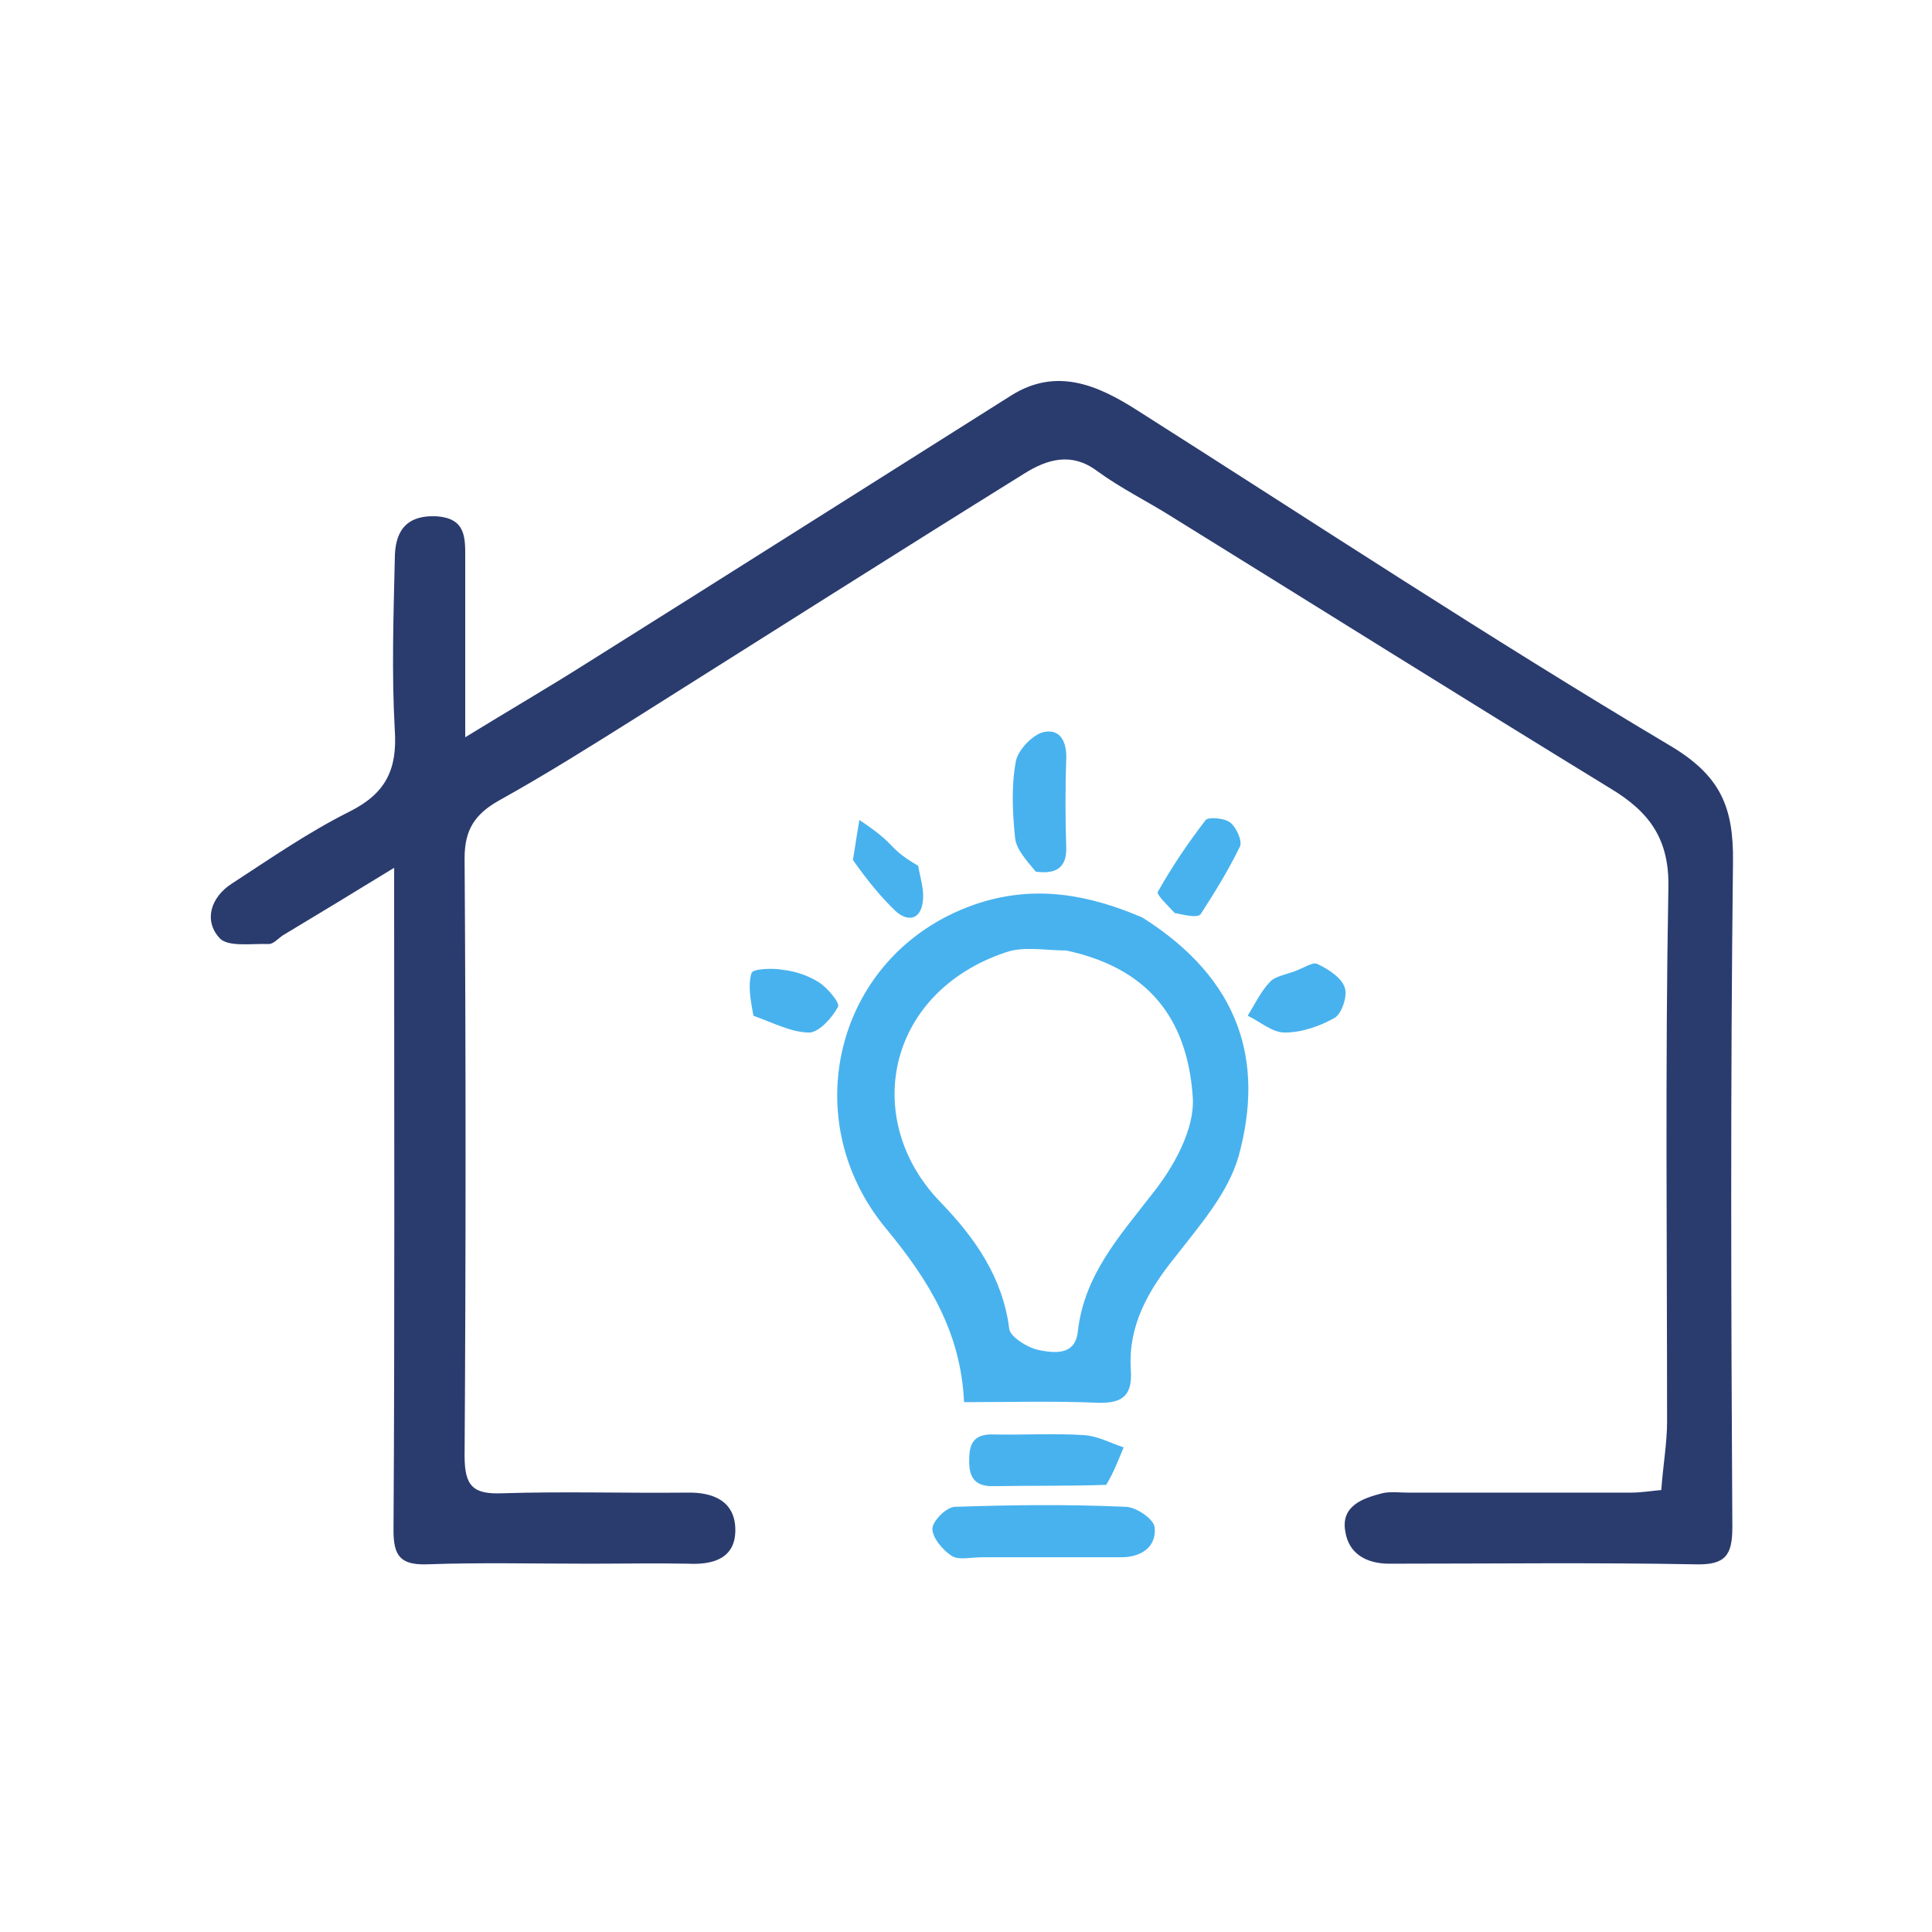 <svg height="299" width="299" viewBox="0 0 299 299" xmlns="http://www.w3.org/2000/svg" version="1.2"><style>.a{fill:#2a3b6e}.b{fill:#48b2ee}</style><path d="m91 242c-8.7 0-16.8-0.2-25 0.1-4 0.1-5.1-1.3-5.1-5.2 0.2-32 0.1-64 0.1-96 0-1.8 0-3.6 0-6.6-6.2 3.8-11.8 7.2-17.3 10.5-0.7 0.5-1.4 1.3-2.1 1.3-2.6-0.1-6.3 0.5-7.6-0.9-2.5-2.7-1.4-6.3 1.8-8.4 6-3.9 11.9-8 18.3-11.2 5.6-2.8 7.4-6.5 7-12.6-0.5-8.8-0.2-17.7 0-26.5 0-4 1.5-6.8 6.4-6.6 4.7 0.3 4.5 3.4 4.5 6.7 0 8.8 0 17.7 0 27.5 6.5-4 12.7-7.6 18.7-11.4 22-13.8 43.9-27.7 65.8-41.5 7-4.4 13.4-1.6 19.5 2.3 27.4 17.4 54.4 35.2 82.3 51.8 8 4.7 10 9.6 9.9 18.1-0.4 34.3-0.3 68.7-0.1 103 0 4.3-1.1 5.8-5.6 5.7-15.8-0.3-31.6-0.1-47.5-0.1-3.6 0-6.3-1.6-6.8-5-0.7-3.9 2.6-5.1 5.7-5.9 1.3-0.3 2.7-0.1 4-0.1 11.5 0 23 0 34.5 0 1.7 0 3.4-0.3 4.7-0.4 0.3-4 0.9-7.3 0.9-10.6 0-27.5-0.3-55 0.2-82.5 0.2-7.7-3-11.9-9-15.5-22.7-13.9-45.2-28-67.8-42-3.8-2.4-7.9-4.4-11.6-7.1-4-3-7.8-1.8-11.3 0.4-20.1 12.5-40.1 25.2-60.1 37.8-7 4.4-14 8.8-21.2 12.8-3.7 2.1-5.3 4.5-5.3 8.9 0.2 30.8 0.2 61.6 0 92.5 0 4.7 1.3 6 5.9 5.8 9.5-0.3 19 0 28.5-0.1 4.2-0.1 7.5 1.4 7.5 5.8 0 4.3-3.3 5.4-7.3 5.2-5-0.1-10 0-15.5 0z" class="a"></path><path d="m176.8 142c15.2 9.6 18.9 22.3 14.9 36.9-1.6 5.7-6 10.7-9.8 15.6-4.2 5.2-7.3 10.6-6.9 17.4 0.3 3.9-1.1 5.3-5 5.2-6.8-0.3-13.6-0.1-20.8-0.1-0.5-10.8-5.4-18.8-12.1-26.9-14.4-17.4-7.4-43.4 14.6-50.4 8.6-2.7 16.7-1.3 25.1 2.3zm-11.8 5.1c-3.2 0-6.6-0.7-9.4 0.3-18.6 6.3-22.3 26.1-10 38.7 5.3 5.5 9.6 11.6 10.6 19.6 0.2 1.2 2.7 2.8 4.4 3.2 2.4 0.5 5.8 1 6.2-2.8 1-8.8 6.4-14.7 11.5-21.3 3.3-4.1 6.6-10 6.3-14.9-0.7-10.7-5.5-19.8-19.6-22.8z" class="b" fill-rule="evenodd"></path><path d="m152.2 241c-2 0-3.8 0.5-4.9-0.2-1.4-0.9-3-2.8-3-4.2 0-1.2 2.2-3.4 3.5-3.4 8.8-0.3 17.6-0.4 26.4 0 1.6 0 4.4 1.9 4.5 3.2 0.3 3-2.1 4.6-5.1 4.6-7 0-14 0-21.4 0z" class="b"></path><path d="m171.2 229.8c-6 0.2-11.6 0.1-17.3 0.2-3 0.1-4-1.3-3.9-4.2 0-2.7 1-3.9 3.8-3.8 4.6 0.1 9.3-0.2 13.9 0.1 2.1 0.1 4.1 1.2 6.2 1.9-0.8 1.9-1.5 3.8-2.7 5.8z" class="b"></path><path d="m160.3 134.9c-1.4-1.7-3-3.4-3.2-5.2-0.4-3.9-0.6-8 0.1-11.8 0.3-1.8 2.6-4.2 4.3-4.6 2.7-0.6 3.7 1.7 3.5 4.5q-0.2 6.4 0 12.9c0.2 3.1-1 4.7-4.7 4.2z" class="b"></path><path d="m181.8 141.3c-1.2-1.3-2.9-2.9-2.6-3.3 2.2-3.9 4.7-7.6 7.4-11.1 0.5-0.5 2.9-0.3 3.8 0.4 0.9 0.7 1.9 2.8 1.5 3.7-1.8 3.7-3.9 7.1-6.1 10.5-0.5 0.6-2.5 0.1-4-0.2z" class="b"></path><path d="m200.4 150.3c1.4-0.5 2.8-1.5 3.5-1.1 1.7 0.8 3.7 2.1 4.2 3.6 0.5 1.2-0.4 4-1.5 4.7-2.3 1.3-5.1 2.3-7.8 2.3-1.9 0-3.8-1.7-5.7-2.6 1.1-1.8 2-3.7 3.4-5.2 0.8-0.9 2.3-1.1 3.9-1.7z" class="b"></path><path d="m116.6 157.2c-0.4-2.3-0.9-4.6-0.3-6.6 0.2-0.7 3.3-0.8 4.9-0.5 1.9 0.2 3.9 0.9 5.5 1.9 1.4 0.9 3.3 3.2 3 3.8-0.9 1.7-2.9 3.9-4.4 4-2.8 0-5.6-1.5-8.7-2.6z" class="b"></path><path d="m142.1 134c0.3 1.8 1 3.8 0.7 5.6-0.3 2.6-2.2 3.2-4.2 1.4-2.3-2.2-4.4-4.8-6.6-7.9 0.4-2.6 0.7-4.4 1-6.2 1.6 1.1 3.3 2.2 5 4 1.4 1.5 2.8 2.3 4.1 3.1z" class="b"></path></svg>